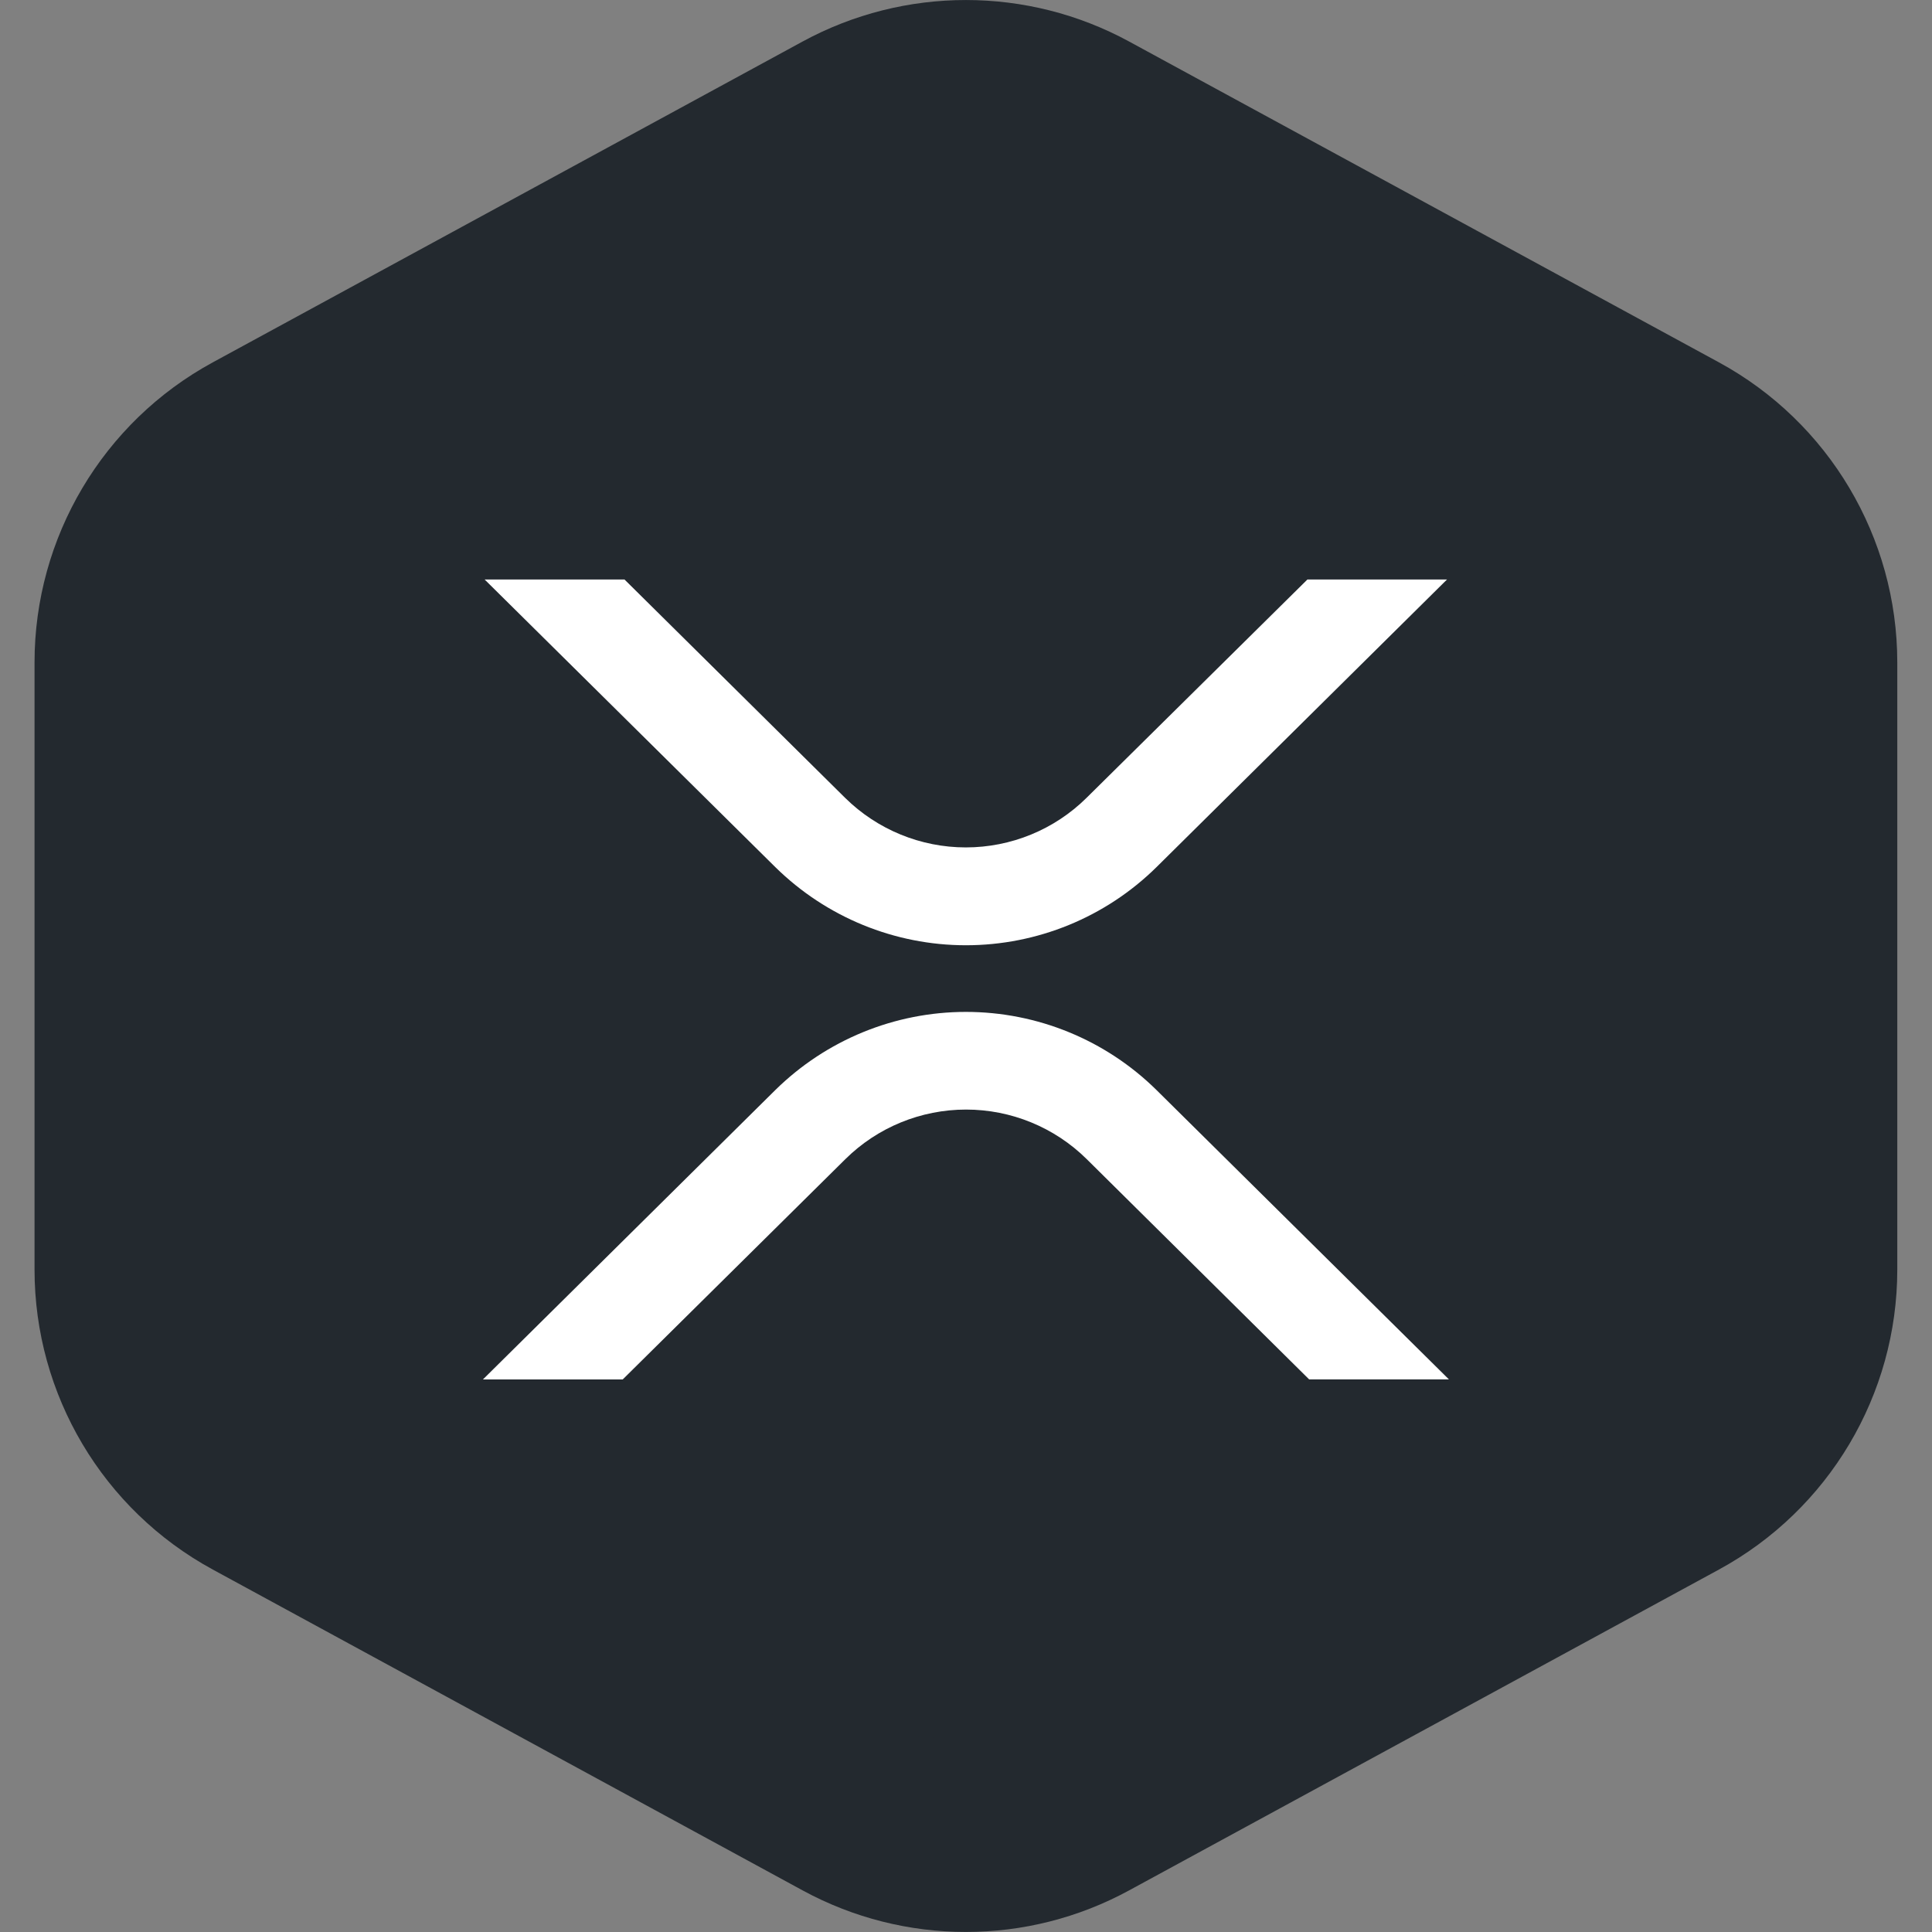<svg viewBox="0 0 21.424 21.424" xmlns="http://www.w3.org/2000/svg" xmlns:xlink="http://www.w3.org/1999/xlink" width="21.424" height="21.424" fill="none" customFrame="#000000">
	<rect x="0" y="0" width="21.424" height="21.424" fill="#808080" stroke="none"/>
	<defs>
		<clipPath id="clipPath_2">
			<rect width="17.139" height="17.139" x="2.141" y="2.141" fill="rgb(255,255,255)" />
		</clipPath>
	</defs>
	<rect id="coin symbol" width="21.424" height="21.424" x="0" y="0" />
	<path id="Polygon" d="M8.901 0.46C10.03 -0.153 11.392 -0.153 12.52 0.46L19.061 4.018C20.28 4.681 21.039 5.958 21.039 7.345L21.039 14.079C21.039 15.466 20.28 16.742 19.061 17.405L12.52 20.963C11.392 21.577 10.03 21.577 8.901 20.963L2.36 17.405C1.141 16.742 0.383 15.466 0.383 14.079L0.383 7.345C0.383 5.958 1.141 4.681 2.36 4.018L8.901 0.46Z" fill="rgb(35,41,47)" fill-rule="evenodd" />
	<g id="xrp" clip-path="url(#clipPath_2)" customFrame="url(#clipPath_2)">
		<rect id="xrp" width="17.139" height="17.139" x="2.141" y="2.141" />
		<g id="Group">
			<path id="Vector" d="M10.714 19.28C15.447 19.28 19.284 15.443 19.284 10.71C19.284 5.977 15.447 2.141 10.714 2.141C5.981 2.141 2.145 5.977 2.145 10.71C2.145 15.443 5.981 19.28 10.714 19.28Z" fill="rgb(35,41,47)" fill-rule="evenodd" />
			<path id="Vector" d="M14.498 6.426L16.046 6.426L12.824 9.616C12.261 10.171 11.502 10.482 10.711 10.482C9.921 10.482 9.162 10.171 8.598 9.616L5.374 6.426L6.925 6.426L9.372 8.848C9.729 9.2 10.21 9.397 10.71 9.397C11.211 9.397 11.692 9.2 12.048 8.848L14.498 6.426ZM6.906 15.297L5.355 15.297L8.598 12.087C9.162 11.532 9.921 11.221 10.711 11.221C11.502 11.221 12.261 11.532 12.824 12.087L16.067 15.296L14.517 15.296L12.05 12.853C11.694 12.501 11.213 12.304 10.713 12.304C10.212 12.304 9.731 12.501 9.375 12.853L6.905 15.297L6.906 15.297Z" fill="rgb(255,255,255)" fill-rule="nonzero" />
		</g>
	</g>
</svg>
